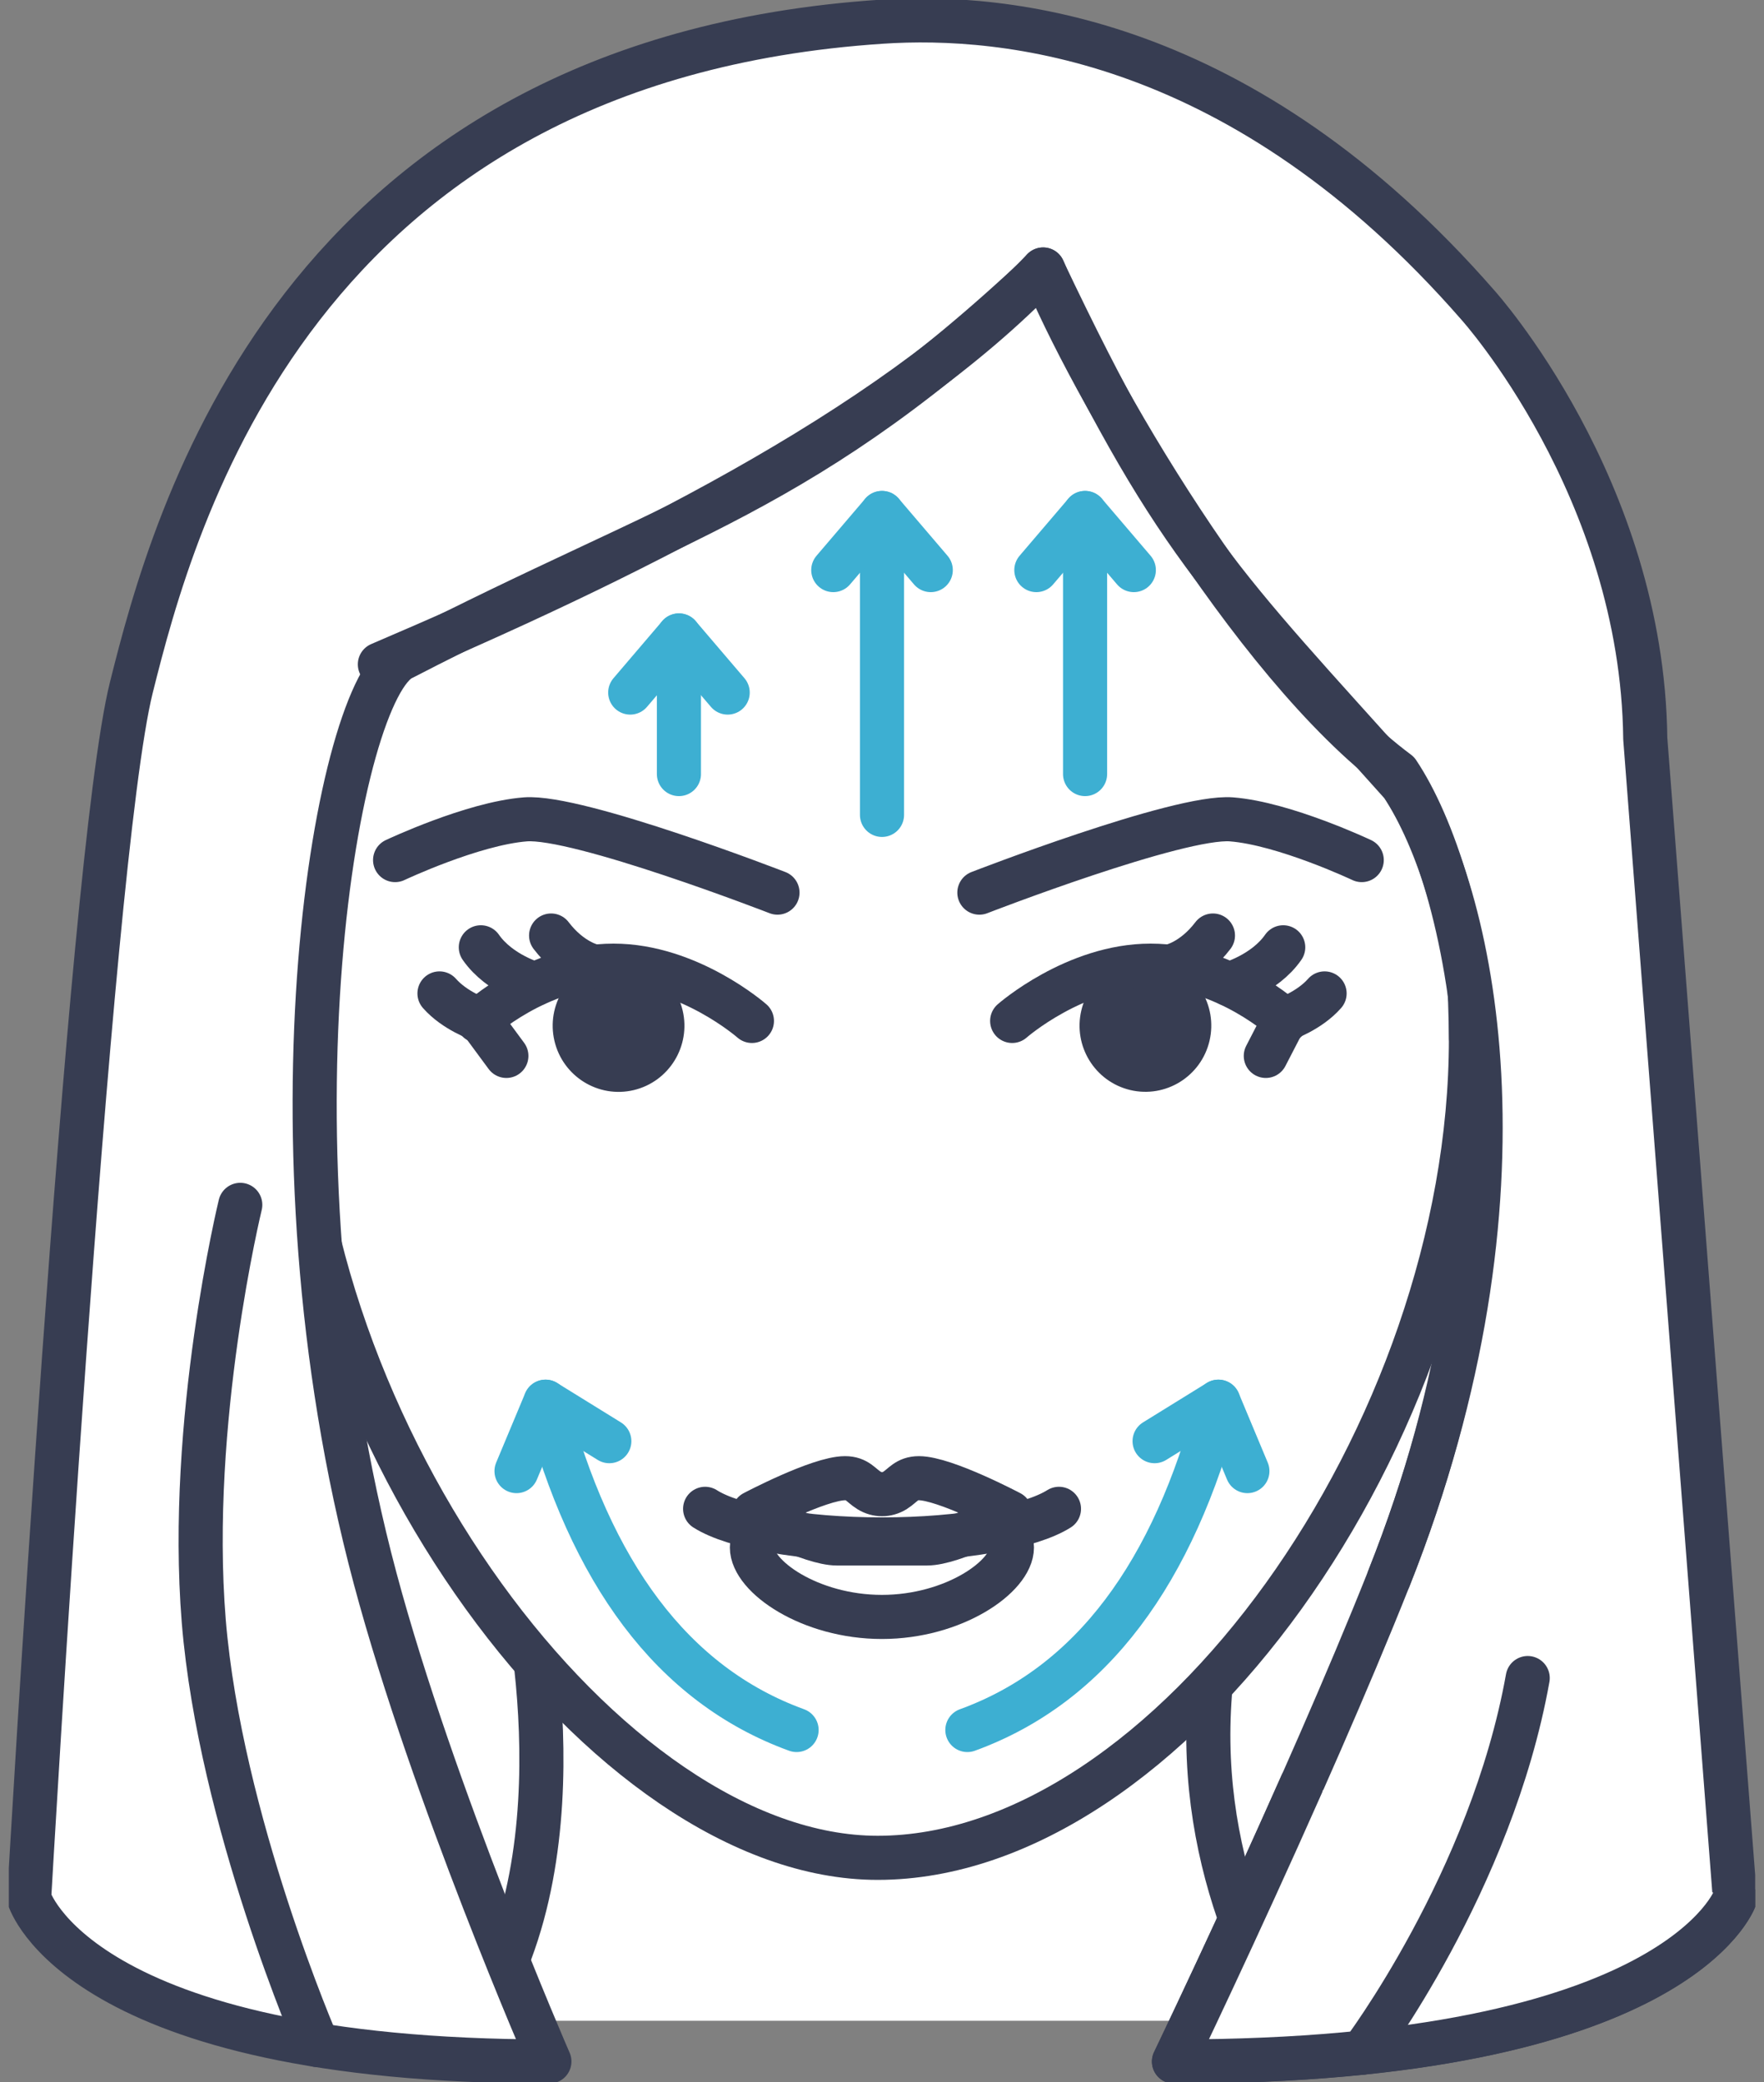 <svg xmlns="http://www.w3.org/2000/svg" width="100" height="118" viewBox="0 0 100 118" fill="none"><rect x="0" y="0" width="100" height="118" fill="#808080" stroke="none"/><g clip-path="url(#clip0_4087_18960)"><path d="M66.385 111.235C93.872 111.235 96.972 102.605 96.972 102.605L92.086 41.272C91.931 27.983 82.956 18.339 82.956 18.339C70.132 4.101 61.222 3.366 54.531 3.366C47.841 3.366 34.103 3.438 22.502 13.608C22.502 13.608 12.679 24.155 10.415 32.967C8.059 42.11 3.957 102.605 3.957 102.605C3.957 102.605 6.616 111.235 32.324 111.235H66.379H66.385Z" fill="white" stroke="#373D52" stroke-width="3.56" stroke-linecap="round" stroke-linejoin="round"></path><path d="M73.021 114.53C69.831 109.052 66.544 100.038 69.922 89.095H29.494C29.494 89.095 33.454 104.685 26.977 114.53" fill="white"></path><path d="M73.021 114.53C69.831 109.052 66.544 100.038 69.922 89.095H29.494C29.494 89.095 33.454 104.685 26.977 114.53" stroke="#373D52" stroke-width="2.5" stroke-linecap="round" stroke-linejoin="round"></path><path d="M83.381 58.896C83.381 36.58 69.98 10.495 49.747 10.495C29.513 10.495 16.617 36.58 16.617 58.896C16.617 81.212 34.373 105.295 49.753 105.295C66.279 105.295 83.387 81.212 83.387 58.896H83.381Z" fill="white" stroke="#373D52" stroke-width="2.5" stroke-linecap="round" stroke-linejoin="round"></path><path d="M55.52 50.591C55.52 50.591 66.817 46.205 69.813 46.439C72.809 46.673 77.196 48.746 77.196 48.746" fill="white"></path><path d="M55.52 50.591C55.52 50.591 66.817 46.205 69.813 46.439C72.809 46.673 77.196 48.746 77.196 48.746" stroke="#373D52" stroke-width="2.5" stroke-linecap="round" stroke-linejoin="round"></path><path d="M44.075 50.591C44.075 50.591 32.777 46.205 29.781 46.439C26.785 46.673 22.398 48.746 22.398 48.746" fill="white"></path><path d="M44.075 50.591C44.075 50.591 32.777 46.205 29.781 46.439C26.785 46.673 22.398 48.746 22.398 48.746" stroke="#373D52" stroke-width="2.5" stroke-linecap="round" stroke-linejoin="round"></path><path d="M66.552 116.844C95.126 116.844 98.349 107.596 98.349 107.596L93.269 41.864C93.108 27.619 83.777 17.286 83.777 17.286C70.454 2.015 56.937 0.774 50.001 1.229C16.729 3.425 9.805 29.53 7.444 38.972C4.998 48.772 1.652 107.59 1.652 107.59C1.652 107.59 4.415 116.837 31.145 116.837C31.145 116.837 24.545 101.709 21.265 89.452C14.548 64.349 19.149 38.913 22.837 37.295C38.489 29.205 45.627 28.048 59.137 15.337V15.272C61.628 21.458 70.868 37.549 79.241 43.774C83.182 49.669 87.478 67.468 78.737 89.459C74.052 101.241 66.552 116.844 66.552 116.844Z" fill="white" stroke="#373D52" stroke-width="2.5" stroke-linecap="round" stroke-linejoin="round"></path><path d="M57.365 87.704C57.365 89.348 54.065 91.642 49.995 91.642C45.925 91.642 42.625 89.355 42.625 87.704C42.625 86.054 45.925 85.677 49.995 85.677C54.065 85.677 57.365 86.06 57.365 87.704Z" fill="white" stroke="#373D52" stroke-width="2.5" stroke-linecap="round" stroke-linejoin="round"></path><path d="M52.097 83.779C51.392 83.779 51.204 84.176 50.732 84.475C50.279 84.754 49.723 84.754 49.27 84.475C48.791 84.182 48.61 83.779 47.904 83.779C46.436 83.779 42.734 85.735 42.734 85.735C42.734 85.735 45.97 87.477 47.438 87.477H52.557C54.026 87.477 57.261 85.735 57.261 85.735C57.261 85.735 53.56 83.779 52.091 83.779H52.097Z" fill="white" stroke="#373D52" stroke-width="2.5" stroke-linecap="round" stroke-linejoin="round"></path><path d="M60.032 85.515C58.427 86.528 54.538 87.25 50.002 87.25C45.466 87.25 41.577 86.535 39.973 85.515" stroke="#373D52" stroke-width="2.5" stroke-linecap="round" stroke-linejoin="round"></path><path d="M73.791 101.124C70.071 109.52 66.551 116.837 66.551 116.837C95.125 116.837 98.347 107.59 98.347 107.59" fill="white"></path><path d="M73.791 101.124C70.071 109.52 66.551 116.837 66.551 116.837C95.125 116.837 98.347 107.59 98.347 107.59" stroke="#373D52" stroke-width="2.5" stroke-linecap="round" stroke-linejoin="round"></path><path d="M18.002 115.908C18.002 115.908 12.476 103.197 11.55 91.87C10.632 80.543 13.621 68.287 13.621 68.287" fill="white"></path><path d="M18.002 115.908C18.002 115.908 12.476 103.197 11.55 91.87C10.632 80.543 13.621 68.287 13.621 68.287" stroke="#373D52" stroke-width="2.5" stroke-linecap="round" stroke-linejoin="round"></path><path d="M77.223 116.337C77.223 116.337 84.534 106.667 86.605 95.106L77.223 116.337Z" fill="white"></path><path d="M77.223 116.337C77.223 116.337 84.534 106.667 86.605 95.106" stroke="#373D52" stroke-width="2.5" stroke-linecap="round" stroke-linejoin="round"></path><path d="M78.735 89.459C87.477 67.468 83.407 50.364 79.466 44.47C69.223 33.026 66.46 30.712 59.129 15.278C50.342 24.474 34.981 31.915 21.535 37.653" stroke="#373D52" stroke-width="2.5" stroke-linecap="round" stroke-linejoin="round"></path><path d="M61.786 57.384C62.197 55.635 63.94 54.555 65.676 54.967C67.412 55.378 68.491 57.127 68.08 58.876C67.669 60.624 65.926 61.704 64.189 61.293C62.453 60.881 61.375 59.132 61.786 57.384Z" fill="#373D52" stroke="#373D52"></path><path d="M57.379 57.863C57.379 57.863 60.944 54.73 65.228 54.73C69.511 54.73 72.895 57.863 72.895 57.863" stroke="#373D52" stroke-width="2.5" stroke-linecap="round" stroke-linejoin="round"></path><path d="M66.387 54.757C66.387 54.757 67.623 54.516 68.761 53.022L66.387 54.757Z" fill="white"></path><path d="M66.387 54.757C66.387 54.757 67.623 54.516 68.761 53.022" stroke="#373D52" stroke-width="2.5" stroke-linecap="round" stroke-linejoin="round"></path><path d="M69.672 55.776C69.672 55.776 71.678 55.224 72.745 53.69L69.672 55.776Z" fill="white"></path><path d="M69.672 55.776C69.672 55.776 71.678 55.224 72.745 53.69" stroke="#373D52" stroke-width="2.5" stroke-linecap="round" stroke-linejoin="round"></path><path d="M75.09 56.304C74.217 57.298 72.832 57.766 72.832 57.766L71.758 59.845" fill="white"></path><path d="M75.09 56.304C74.217 57.298 72.832 57.766 72.832 57.766L71.758 59.845" stroke="#373D52" stroke-width="2.5" stroke-linecap="round" stroke-linejoin="round"></path><path d="M34.322 54.971C36.059 54.559 37.802 55.639 38.213 57.388C38.623 59.136 37.545 60.885 35.809 61.297C34.073 61.708 32.329 60.628 31.918 58.88C31.508 57.132 32.586 55.383 34.322 54.971Z" fill="#373D52" stroke="#373D52"></path><path d="M27.109 57.863C27.109 57.863 30.494 54.73 34.777 54.73C39.061 54.73 42.626 57.863 42.626 57.863" stroke="#373D52" stroke-width="2.5" stroke-linecap="round" stroke-linejoin="round"></path><path d="M33.617 54.757C33.617 54.757 32.381 54.516 31.242 53.022L33.617 54.757Z" fill="white"></path><path d="M33.617 54.757C33.617 54.757 32.381 54.516 31.242 53.022" stroke="#373D52" stroke-width="2.5" stroke-linecap="round" stroke-linejoin="round"></path><path d="M30.331 55.776C30.331 55.776 28.326 55.224 27.258 53.69L30.331 55.776Z" fill="white"></path><path d="M30.331 55.776C30.331 55.776 28.326 55.224 27.258 53.69" stroke="#373D52" stroke-width="2.5" stroke-linecap="round" stroke-linejoin="round"></path><path d="M24.914 56.304C25.788 57.298 27.172 57.766 27.172 57.766L28.706 59.845" fill="white"></path><path d="M24.914 56.304C25.788 57.298 27.172 57.766 27.172 57.766L28.706 59.845" stroke="#373D52" stroke-width="2.5" stroke-linecap="round" stroke-linejoin="round"></path><path d="M50 46.185V29.074" stroke="#3DAFD2" stroke-width="2.5" stroke-linecap="round" stroke-linejoin="round"></path><path d="M47.238 32.31L50.001 29.074L52.764 32.31" stroke="#3DAFD2" stroke-width="2.5" stroke-linecap="round" stroke-linejoin="round"></path><path d="M45.158 98.05C38.099 95.483 33.466 89.108 30.93 79.444L45.158 98.05Z" fill="white"></path><path d="M45.158 98.05C38.099 95.483 33.466 89.108 30.93 79.444" stroke="#3DAFD2" stroke-width="2.5" stroke-linecap="round" stroke-linejoin="round"></path><path d="M29.281 83.376L30.925 79.444L34.542 81.68" stroke="#3DAFD2" stroke-width="2.5" stroke-linecap="round" stroke-linejoin="round"></path><path d="M54.84 98.05C61.899 95.483 66.532 89.108 69.069 79.444L54.84 98.05Z" fill="white"></path><path d="M54.84 98.05C61.899 95.483 66.532 89.108 69.069 79.444" stroke="#3DAFD2" stroke-width="2.5" stroke-linecap="round" stroke-linejoin="round"></path><path d="M70.714 83.376L69.07 79.444L65.453 81.68" stroke="#3DAFD2" stroke-width="2.5" stroke-linecap="round" stroke-linejoin="round"></path><path d="M61.512 43.871V29.074" stroke="#3DAFD2" stroke-width="2.5" stroke-linecap="round" stroke-linejoin="round"></path><path d="M58.75 32.31L61.513 29.074L64.276 32.31" stroke="#3DAFD2" stroke-width="2.5" stroke-linecap="round" stroke-linejoin="round"></path><path d="M38.488 43.871V36.015" stroke="#3DAFD2" stroke-width="2.5" stroke-linecap="round" stroke-linejoin="round"></path><path d="M35.727 39.251L38.489 36.015L41.252 39.251" stroke="#3DAFD2" stroke-width="2.5" stroke-linecap="round" stroke-linejoin="round"></path></g><defs><clipPath id="clip0_4087_18960"><rect width="99" height="118" fill="white" transform="translate(0.5)"></rect></clipPath></defs></svg>